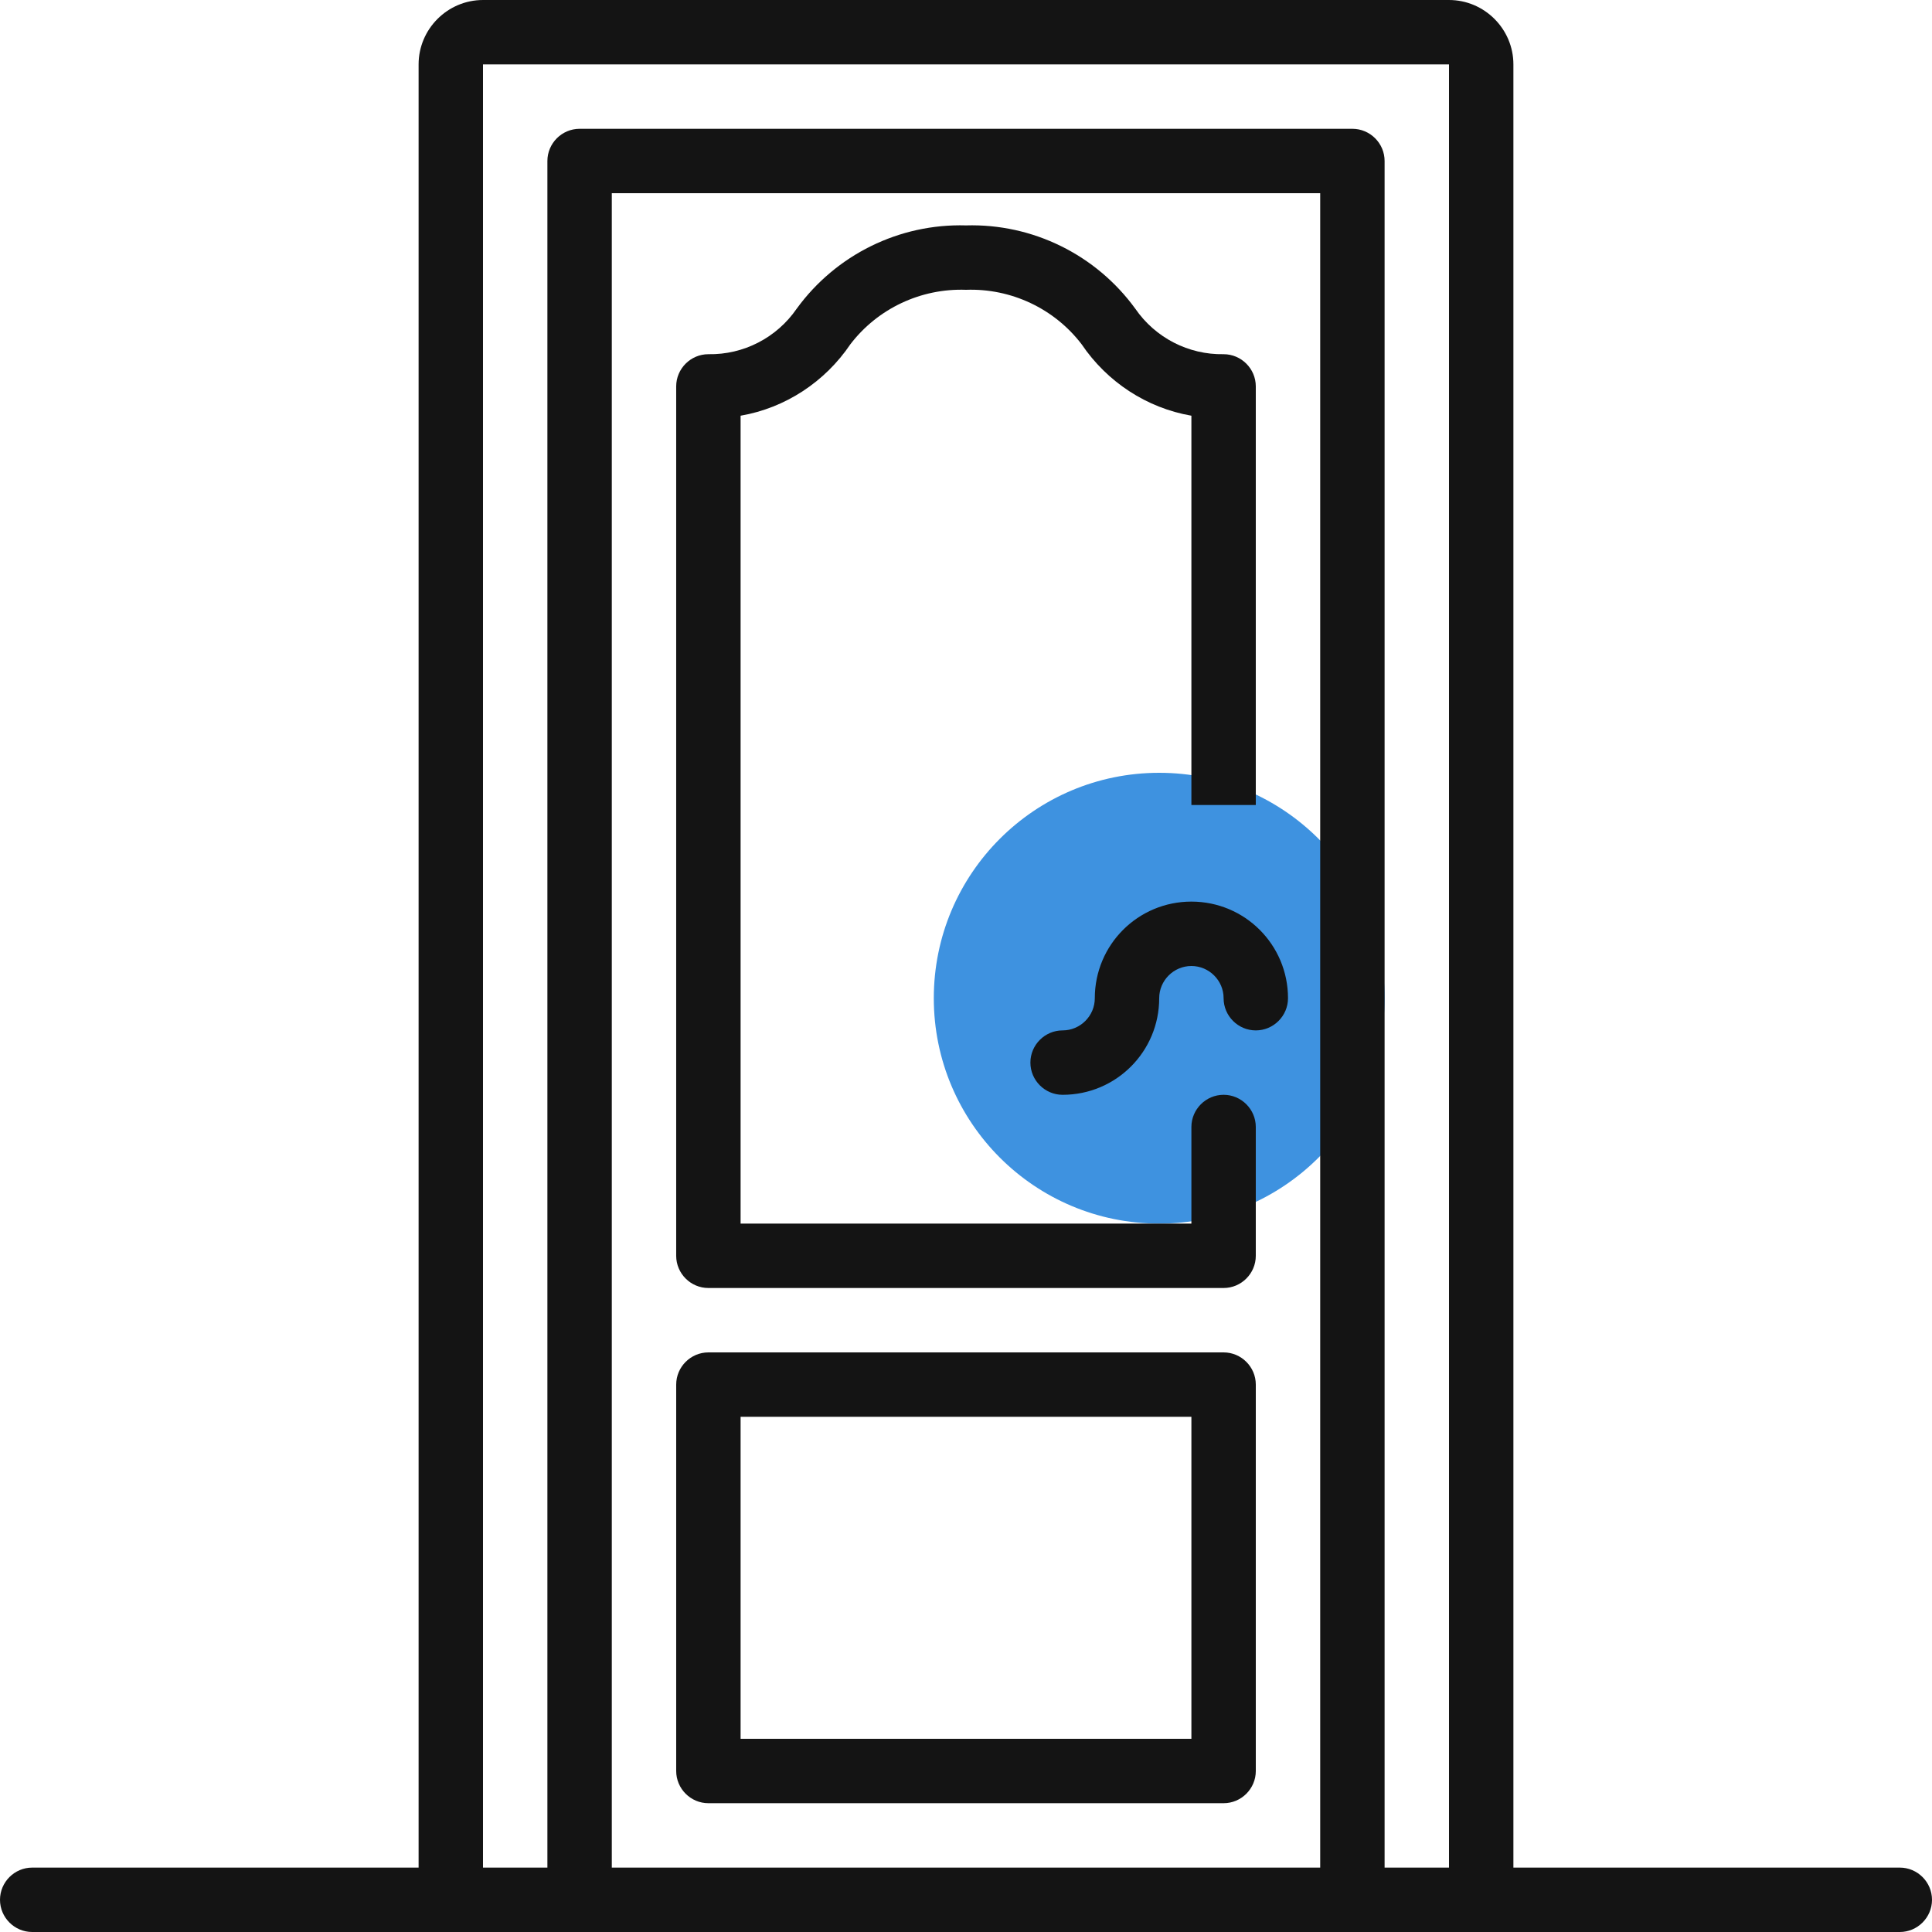 <?xml version="1.0" encoding="UTF-8"?> <svg xmlns="http://www.w3.org/2000/svg" xmlns:svg="http://www.w3.org/2000/svg" width="60" height="60"><defs><clipPath id="clip0"><rect fill="white" height="60" id="svg_1" width="60"></rect></clipPath></defs><g class="layer"><title>Layer 1</title><g clip-path="url(#clip0)" id="svg_2"><circle cx="36" cy="31" fill="#3e92e0" id="svg_3" r="7"></circle><path d="m59,58l-12,0l0,-56c0,-1.1 -0.9,-2 -2,-2l-30,0c-1.1,0 -2,0.9 -2,2l0,56l-12,0c-0.55,0 -1,0.45 -1,1c0,0.55 0.45,1 1,1l58,0c0.55,0 1,-0.45 1,-1c0,-0.55 -0.45,-1 -1,-1l0,0zm-40,-52l22,0l0,52l-22,0l0,-52zm24,52l0,-53c0,-0.55 -0.45,-1 -1,-1l-24,0c-0.55,0 -1,0.45 -1,1l0,53l-2,0l0,-56l30,0l0,56l-2,0z" fill="#141414" id="svg_4"></path><path d="m38,34c-0.55,0 -1,0.45 -1,1l0,3l-14,0l0,-25.09c1.39,-0.24 2.62,-1.05 3.41,-2.22c0.85,-1.11 2.19,-1.74 3.59,-1.69c1.4,-0.05 2.74,0.58 3.59,1.69c0.79,1.17 2.02,1.98 3.41,2.22l0,12.09l2,0l0,-13c0,-0.55 -0.45,-1 -1,-1c-1.09,0.02 -2.12,-0.51 -2.74,-1.41c-1.22,-1.68 -3.19,-2.65 -5.26,-2.59c-2.07,-0.06 -4.04,0.91 -5.26,2.59c-0.62,0.9 -1.65,1.43 -2.74,1.41c-0.55,0 -1,0.45 -1,1l0,27c0,0.55 0.45,1 1,1l16,0c0.55,0 1,-0.45 1,-1l0,-4c0,-0.55 -0.45,-1 -1,-1z" fill="#141414" id="svg_5"></path><path d="m38,42l-16,0c-0.55,0 -1,0.45 -1,1l0,12c0,0.55 0.45,1 1,1l16,0c0.55,0 1,-0.45 1,-1l0,-12c0,-0.55 -0.45,-1 -1,-1l0,0zm-1,12l-14,0l0,-10l14,0l0,10z" fill="#141414" id="svg_6"></path><path d="m37,28c-1.66,0 -3,1.34 -3,3c0,0.55 -0.45,1 -1,1c-0.55,0 -1,0.45 -1,1c0,0.55 0.45,1 1,1c1.66,0 3,-1.34 3,-3c0,-0.55 0.45,-1 1,-1c0.55,0 1,0.45 1,1c0,0.55 0.45,1 1,1c0.55,0 1,-0.45 1,-1c0,-1.66 -1.34,-3 -3,-3l0,0z" fill="#141414" id="svg_7"></path></g></g></svg> 
